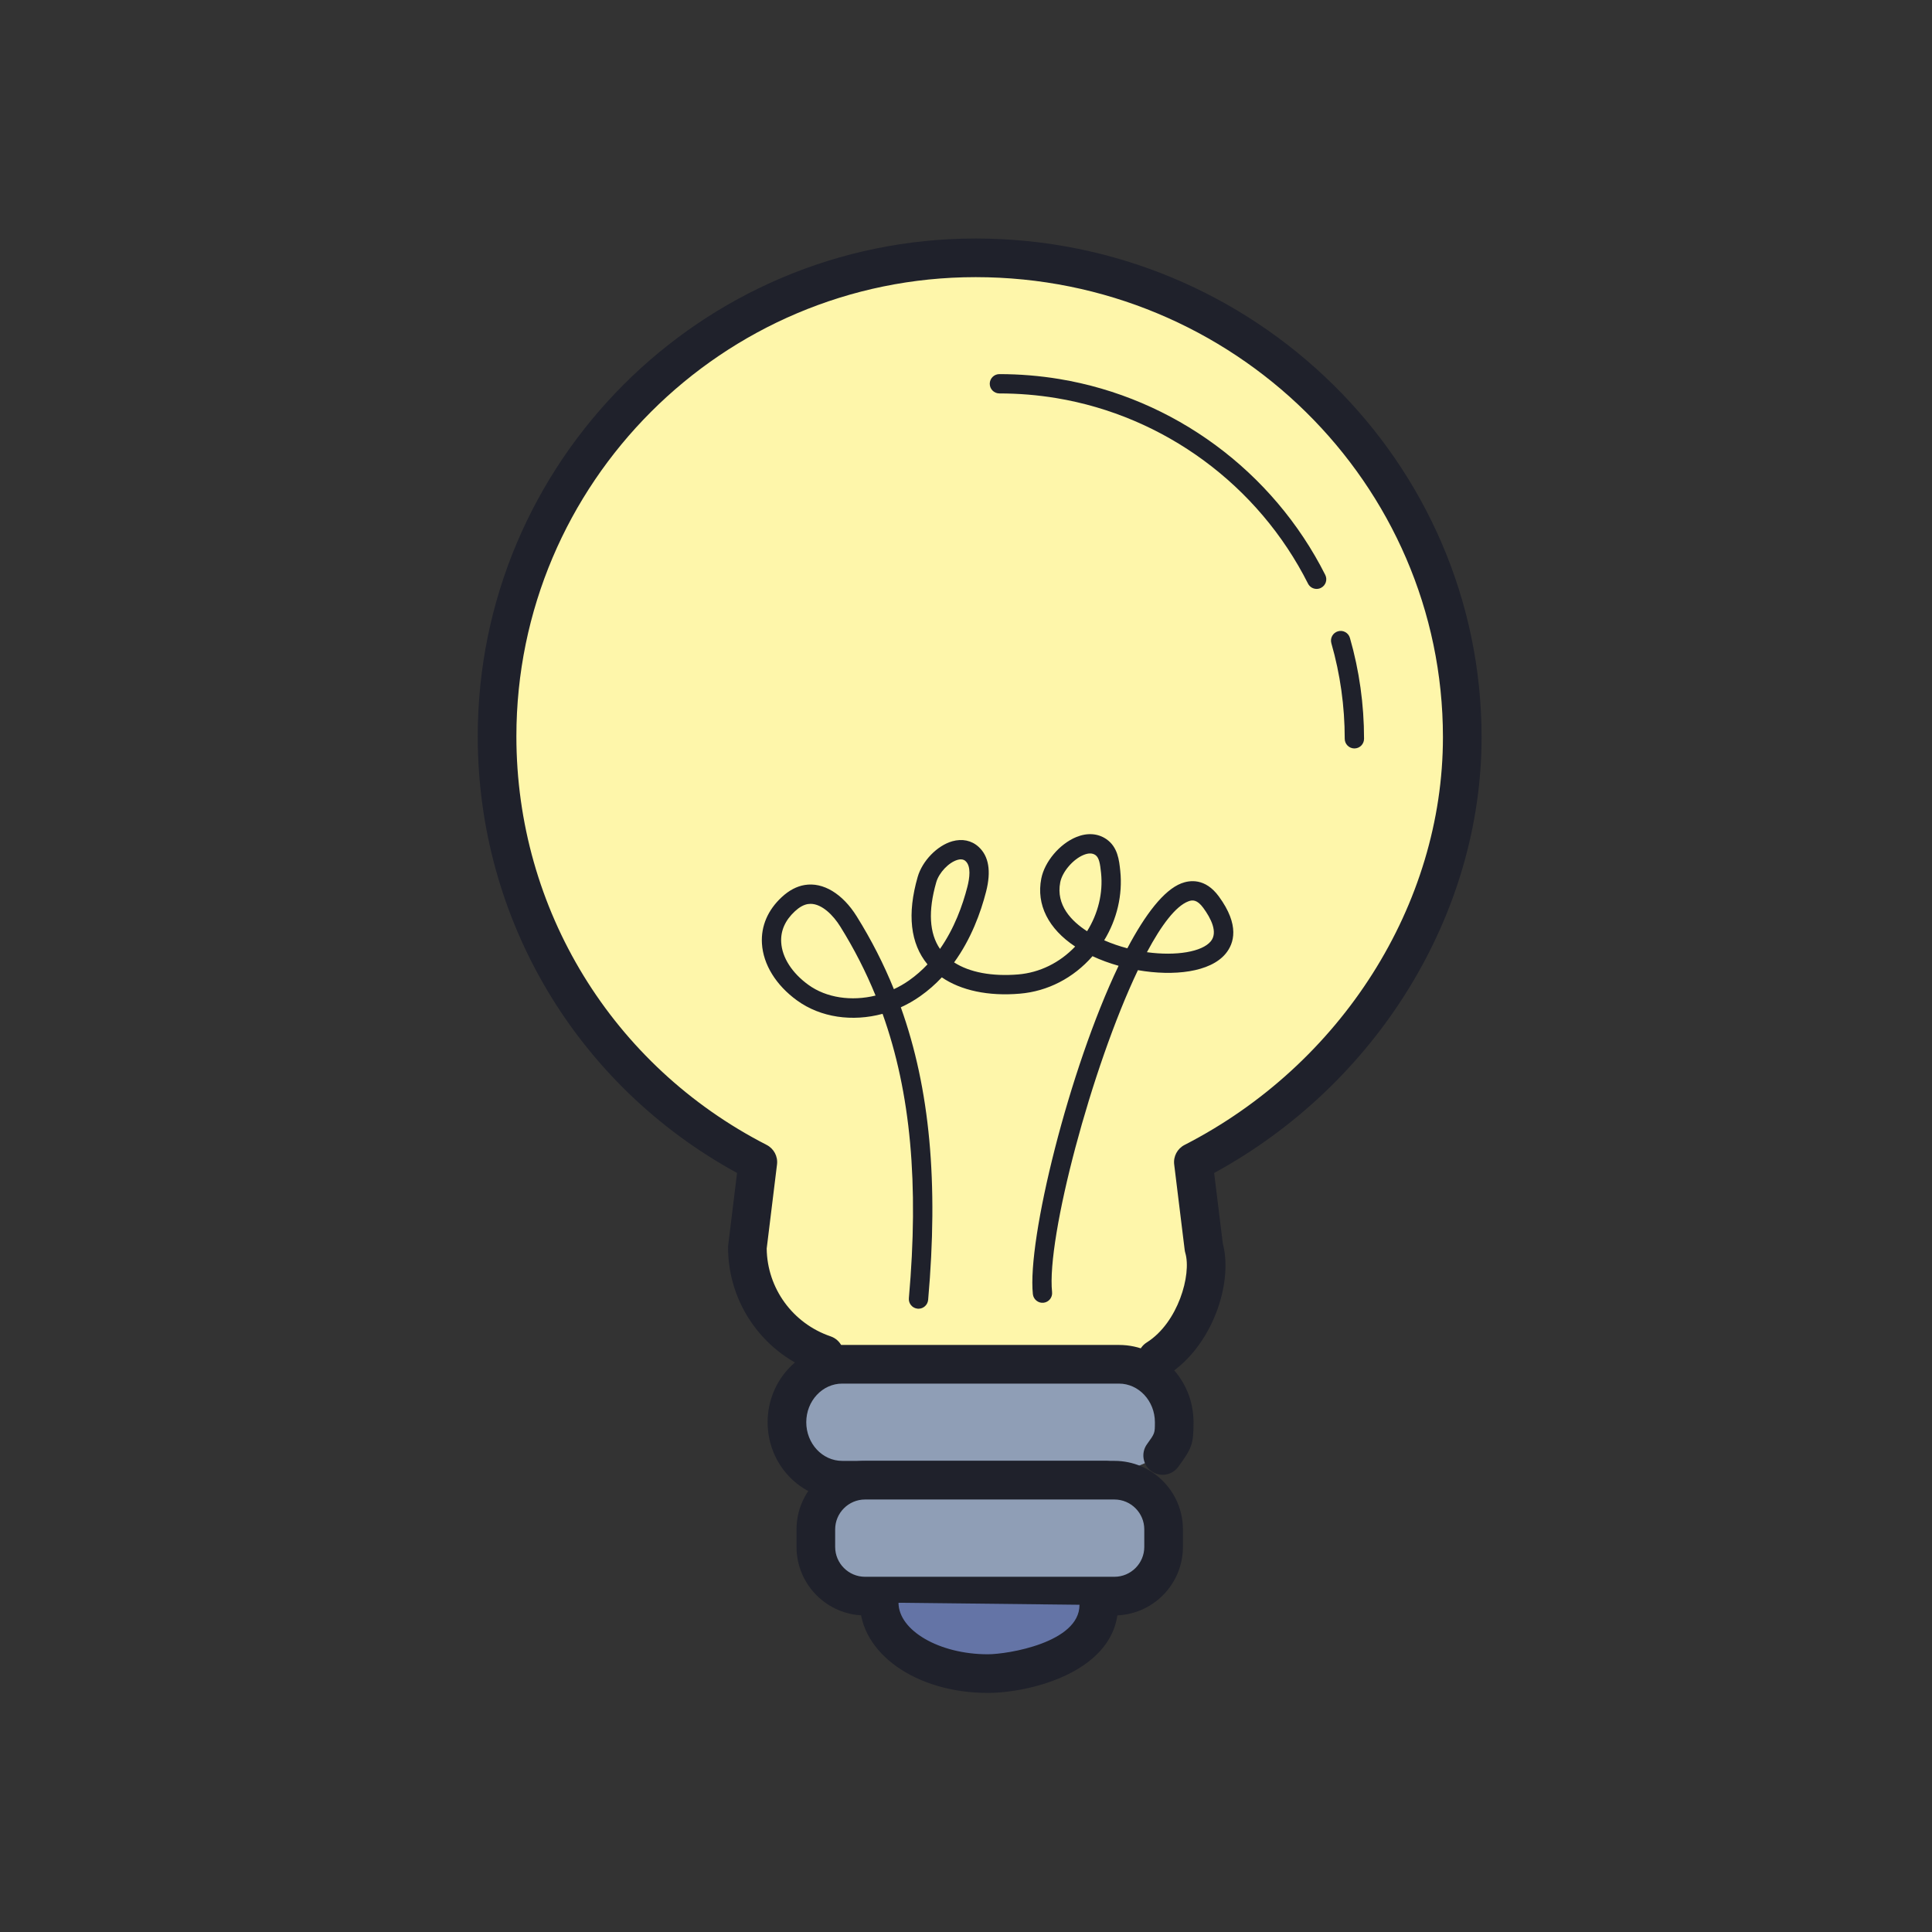 ﻿<?xml version="1.0" encoding="utf-8"?>
<svg xmlns="http://www.w3.org/2000/svg" viewBox="0 0 100 100" width="400" height="400">
  <rect x="0" y="0" width="100" height="100" fill="#333333" stroke="none"/>
  <path fill="#fef6aa" d="M59.888,70.332c2.031-1.277,2.875-4.239,2.422-5.765l-0.541-4.415c8.007-4.104,13.918-12.381,13.918-21.997c0-13.68-11.509-24.81-25.189-24.81s-24.769,11.09-24.769,24.769c0,9.616,5.491,17.933,13.498,22.037l-0.541,4.415c0,2.568,1.674,4.764,3.986,5.551" />
  <path fill="#1f212b" d="M59.889,71.332c-0.332,0-0.657-0.166-0.848-0.468c-0.294-0.468-0.153-1.085,0.314-1.379c1.621-1.019,2.328-3.513,1.996-4.634c-0.016-0.053-0.026-0.107-0.033-0.162l-0.542-4.415c-0.052-0.417,0.163-0.821,0.536-1.012c8.124-4.164,13.374-12.449,13.374-21.107c0-13.128-10.851-23.81-24.188-23.81c-13.106,0-23.77,10.663-23.77,23.769c0,8.949,4.964,17.053,12.954,21.147c0.373,0.191,0.588,0.596,0.536,1.012l-0.534,4.351c0.024,2.057,1.348,3.879,3.309,4.546c0.522,0.178,0.803,0.746,0.624,1.269c-0.177,0.523-0.74,0.804-1.269,0.625c-2.79-0.949-4.664-3.56-4.664-6.498c0-0.041,0.003-0.082,0.008-0.122l0.458-3.731c-8.297-4.535-13.422-13.13-13.422-22.599c0-14.209,11.561-25.769,25.77-25.769c14.44,0,26.188,11.578,26.188,25.81c0,9.178-5.41,17.958-13.842,22.559l0.449,3.656c0.546,2.04-0.547,5.346-2.874,6.809C60.255,71.283,60.07,71.332,59.889,71.332z" />
  <path fill="#1f212b" d="M47.542,67.739c-0.016,0-0.03,0-0.045-0.002c-0.275-0.024-0.479-0.267-0.454-0.542c0.522-5.9,0.102-10.628-1.361-14.719c-1.56,0.421-3.202,0.194-4.427-0.692c-1.09-0.789-1.752-1.862-1.817-2.946c-0.054-0.902,0.302-1.734,1.029-2.407c0.373-0.345,0.77-0.555,1.18-0.623c0.954-0.162,1.965,0.448,2.698,1.625c0.752,1.207,1.392,2.457,1.922,3.766c0.271-0.125,0.535-0.276,0.785-0.452c0.354-0.249,0.671-0.529,0.955-0.831c-0.001,0-0.001-0.001-0.002-0.002c-0.888-1.08-1.058-2.601-0.507-4.521c0.238-0.831,1.009-1.626,1.792-1.849c0.512-0.144,0.996-0.045,1.361,0.288c0.529,0.479,0.659,1.259,0.389,2.318c-0.28,1.094-0.777,2.453-1.655,3.664c0.794,0.514,1.959,0.735,3.316,0.623c1.114-0.094,2.149-0.604,2.949-1.444c-1.386-0.92-2.019-2.167-1.753-3.519c0.172-0.874,0.95-1.797,1.812-2.148c0.566-0.232,1.116-0.193,1.553,0.106c0.594,0.407,0.665,1.093,0.723,1.645c0.129,1.24-0.171,2.509-0.832,3.593c0.391,0.171,0.795,0.308,1.198,0.414c0.926-1.753,1.888-3.012,2.795-3.362c0.422-0.162,1.234-0.291,1.944,0.682c1.084,1.482,0.788,2.427,0.349,2.958c-0.796,0.963-2.685,1.176-4.541,0.854c-2.403,5.039-4.737,13.858-4.443,16.665c0.029,0.275-0.17,0.521-0.445,0.549c-0.265,0.031-0.521-0.17-0.549-0.445c-0.297-2.834,1.864-11.615,4.437-16.996c-0.473-0.133-0.929-0.3-1.35-0.497c-0.988,1.131-2.318,1.819-3.762,1.94c-1.633,0.14-3.048-0.167-4.038-0.844c-0.331,0.354-0.703,0.684-1.121,0.977c-0.319,0.225-0.655,0.416-1.001,0.573c1.513,4.227,1.95,9.091,1.414,15.145C48.015,67.543,47.798,67.739,47.542,67.739z M41.953,46.783c-0.047,0-0.095,0.004-0.143,0.012c-0.214,0.036-0.437,0.16-0.664,0.371c-0.508,0.469-0.747,1.012-0.711,1.613c0.047,0.784,0.56,1.583,1.405,2.195c0.938,0.68,2.238,0.859,3.479,0.556c-0.506-1.241-1.112-2.425-1.824-3.568C43.131,47.375,42.546,46.783,41.953,46.783z M59.365,49.286c1.513,0.207,2.854-0.019,3.303-0.562c0.387-0.467,0.004-1.199-0.385-1.731c-0.321-0.437-0.562-0.421-0.778-0.338C60.852,46.906,60.114,47.881,59.365,49.286z M49.734,44.48c-0.048,0-0.104,0.007-0.17,0.026c-0.456,0.13-0.962,0.662-1.105,1.163c-0.425,1.482-0.359,2.64,0.195,3.447c0.741-1.061,1.17-2.25,1.417-3.213c0.118-0.461,0.198-1.066-0.092-1.33C49.947,44.544,49.877,44.48,49.734,44.48z M56.423,44.175c-0.101,0-0.213,0.025-0.336,0.076c-0.548,0.224-1.102,0.872-1.209,1.416c-0.232,1.185,0.588,2.018,1.389,2.533c0.57-0.909,0.832-1.977,0.724-3.013c-0.05-0.477-0.097-0.795-0.294-0.931C56.618,44.202,56.526,44.175,56.423,44.175z" />
  <path fill="#8f9eb6" d="M57.228,76.614H43.592c-1.573,0-2.861-1.35-2.861-3v0c0-1.65,1.287-3,2.861-3h14.325c1.573,0,2.861,1.35,2.861,3v0c0,0.895,0,0.895-0.598,1.72" />
  <path fill="#1f212b" d="M57.228,77.614H43.592c-2.129,0-3.86-1.794-3.86-4s1.731-4,3.86-4h14.325c2.129,0,3.86,1.794,3.86,4c0,1.151-0.089,1.342-0.788,2.307c-0.324,0.447-0.949,0.547-1.396,0.224c-0.447-0.324-0.547-0.949-0.223-1.396c0.407-0.563,0.407-0.563,0.407-1.134c0-1.103-0.835-2-1.86-2H43.592c-1.025,0-1.86,0.897-1.86,2s0.835,2,1.86,2h13.637c0.553,0,1,0.448,1,1S57.781,77.614,57.228,77.614z" />
  <path fill="#8f9eb6" d="M57.682,82.614H44.775c-1.401,0-2.547-1.146-2.547-2.547v-0.907c0-1.401,1.146-2.547,2.547-2.547h12.907c1.401,0,2.547,1.146,2.547,2.547v0.907C60.228,81.468,59.082,82.614,57.682,82.614z" />
  <path fill="#1f212b" d="M57.681,83.614H44.775c-1.956,0-3.547-1.591-3.547-3.547v-0.906c0-1.956,1.591-3.547,3.547-3.547h12.906c1.956,0,3.547,1.591,3.547,3.547v0.906C61.228,82.023,59.638,83.614,57.681,83.614z M44.775,77.614c-0.853,0-1.547,0.694-1.547,1.547v0.906c0,0.853,0.694,1.547,1.547,1.547h12.906c0.853,0,1.547-0.694,1.547-1.547v-0.906c0-0.853-0.694-1.547-1.547-1.547H44.775z" />
  <path fill="#6474a6" d="M56.874,83.073c0,2.833-4.427,3.552-5.745,3.552c-3.106,0-5.623-1.646-5.623-3.677" />
  <path fill="#1f212b" d="M51.129 87.625c-3.714 0-6.623-2.054-6.623-4.677 0-.552.447-1 1-1s1 .448 1 1c0 1.451 2.117 2.677 4.623 2.677 1.047 0 4.745-.611 4.745-2.552 0-.552.447-1 1-1s1 .448 1 1C57.874 86.512 53.33 87.625 51.129 87.625zM70.103 38.739c-.276 0-.5-.224-.5-.5 0-1.682-.233-3.345-.692-4.944-.076-.266.077-.542.343-.619.264-.078.542.077.618.342.485 1.688.731 3.445.731 5.22C70.603 38.516 70.38 38.739 70.103 38.739zM68.148 30.482c-.183 0-.358-.101-.446-.275-2.562-5.085-7.434-8.674-13.03-9.602-.966-.16-1.957-.241-2.943-.241-.276 0-.5-.224-.5-.5s.224-.5.5-.5c1.041 0 2.087.086 3.107.255 5.91.979 11.054 4.769 13.759 10.138.124.247.025.547-.222.671C68.302 30.465 68.224 30.482 68.148 30.482z" />
</svg>